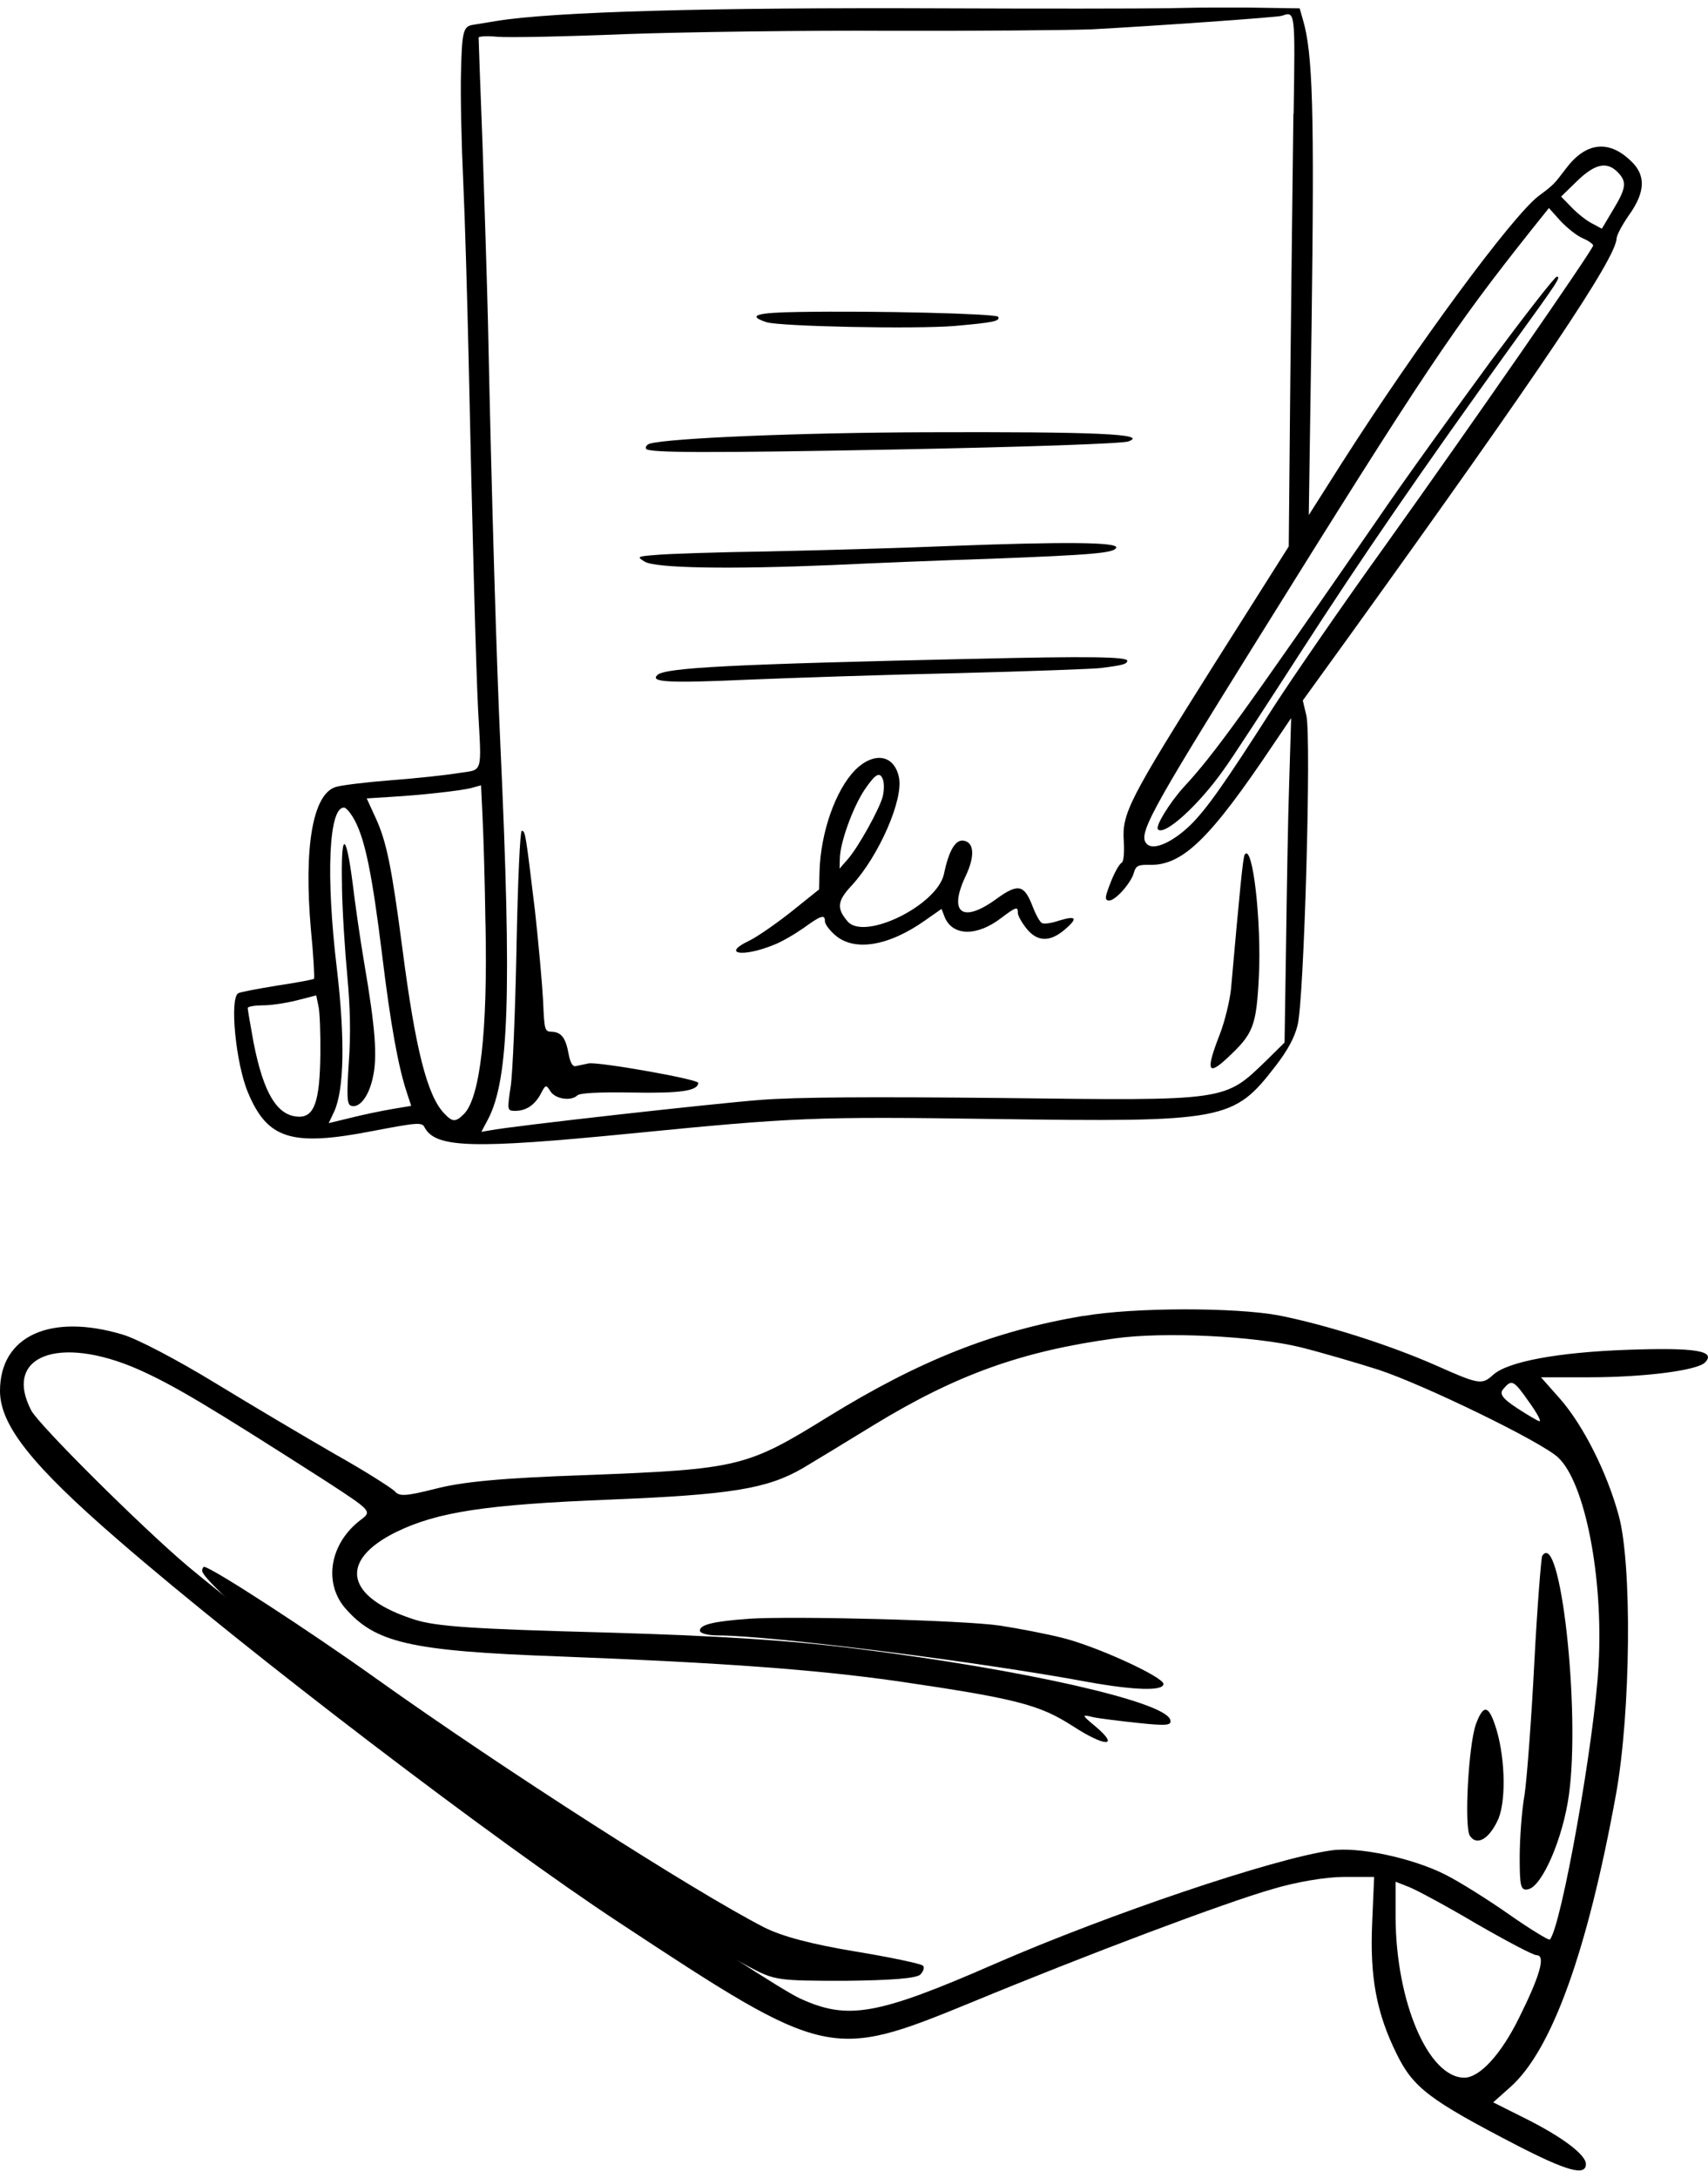 <svg width="113" height="144" viewBox="0 0 113 144" fill="none" xmlns="http://www.w3.org/2000/svg">
<g clip-path="url(#clip0_7_20)">
<path fill-rule="evenodd" clip-rule="evenodd" d="M102.027 102.889C101.964 103.019 101.704 106.191 101.508 109.951C101.316 113.677 101.023 117.596 100.864 118.666C100.672 119.736 100.542 121.616 100.542 122.812C100.542 124.721 100.605 125.015 101.09 124.918C102.027 124.755 103.415 121.515 103.8 118.666C104.574 113.06 103.219 100.946 102.023 102.889H102.027Z" fill="black"/>
<path fill-rule="evenodd" clip-rule="evenodd" d="M13.376 103.859C13.376 104.572 20.995 111.084 26.934 115.486C32.872 119.859 44.69 127.47 49.595 130.063C51.243 130.936 51.469 130.97 55.889 130.97C59.021 130.936 60.636 130.806 60.895 130.55C61.087 130.357 61.183 130.063 61.057 129.967C60.928 129.837 58.925 129.417 56.57 129.027C53.631 128.54 51.728 128.024 50.565 127.441C45.949 125.074 33.391 117.043 24.931 111.017C20.444 107.811 13.954 103.599 13.502 103.599C13.439 103.599 13.373 103.729 13.373 103.859H13.376Z" fill="black"/>
<path fill-rule="evenodd" clip-rule="evenodd" d="M49.532 107.035C47.207 107.198 46.304 107.425 46.304 107.811C46.304 108.004 46.852 108.134 47.529 108.134C50.921 108.134 64.867 109.884 71.968 111.21C75.033 111.76 76.973 111.827 76.973 111.34C76.973 110.887 72.616 108.877 70.291 108.294C69.258 108.034 67.418 107.677 66.159 107.484C63.771 107.128 52.535 106.838 49.532 107.031V107.035Z" fill="black"/>
<path fill-rule="evenodd" clip-rule="evenodd" d="M97.636 114.034C97.151 115.427 96.862 120.802 97.247 121.385C97.732 122.099 98.572 121.549 99.15 120.219C99.668 118.889 99.568 115.943 98.891 114C98.439 112.704 98.117 112.737 97.632 114.034H97.636Z" fill="black"/>
<path fill-rule="evenodd" clip-rule="evenodd" d="M71.668 87.004C65.759 88.007 60.887 89.921 54.786 93.676C49.395 97.012 48.877 97.142 38.774 97.532C33.091 97.725 30.54 97.985 28.8 98.439C26.863 98.925 26.412 98.959 26.119 98.602C25.893 98.376 24.116 97.243 22.147 96.139C20.177 95.006 16.627 92.9 14.239 91.444C11.851 89.987 9.108 88.527 8.104 88.238C3.325 86.811 0 88.334 0 91.964C0 94.23 2.099 96.886 7.878 101.875C16.401 109.26 32.898 121.827 41.002 127.143C54.723 136.182 54.949 136.215 64.278 132.393C71.961 129.216 81.001 125.817 84.163 124.911C85.777 124.424 87.747 124.101 88.909 124.101H90.912L90.783 127.114C90.62 130.743 91.072 133.106 92.397 135.795C93.493 138.032 94.559 138.842 100.305 141.821C103.696 143.571 104.922 143.894 104.922 143.084C104.922 142.467 103.341 141.271 100.79 140.008L98.787 139.005L99.916 138.002C102.66 135.572 105.018 129.06 106.921 118.599C107.891 113.19 107.987 103.376 107.084 100.166C106.31 97.347 104.759 94.271 103.241 92.521L101.949 91.065H105.144C108.791 91.065 112.278 90.611 112.796 90.091C113.57 89.315 112.182 89.088 107.665 89.248C103.082 89.412 99.757 90.025 98.787 90.901C98.043 91.581 97.85 91.548 95.011 90.284C91.845 88.891 87.714 87.595 84.648 86.982C81.742 86.432 75.026 86.432 71.672 87.015L71.668 87.004ZM86.037 89.077C87.458 89.434 89.779 90.114 91.201 90.567C94.237 91.57 101.982 95.329 103.082 96.366C104.859 98.019 106.084 104.271 105.762 110.07C105.503 115.059 103.278 127.467 102.534 128.243C102.471 128.306 101.242 127.563 99.853 126.59C98.465 125.617 96.562 124.42 95.592 123.934C93.397 122.834 89.846 122.087 88.069 122.348C84.197 122.897 73.379 126.56 65.859 129.829C58.014 133.262 56.078 133.589 52.913 132.129C50.654 131.092 30.799 117.715 24.213 112.789C20.596 110.07 14.624 105.404 12.428 103.558C9.393 100.998 2.58 94.23 2.066 93.256C0.193 89.66 3.873 88.234 9.137 90.537C11.462 91.574 13.658 92.87 21.599 97.956C24.538 99.865 24.601 99.932 23.924 100.448C21.858 101.971 21.373 104.561 22.795 106.281C24.798 108.614 27.056 109.163 36.967 109.52C47.911 109.94 53.916 110.393 59.243 111.14C67.218 112.306 68.736 112.696 70.961 114.119C73.094 115.512 74.126 115.546 72.479 114.153C71.542 113.376 71.542 113.343 72.316 113.536C72.768 113.632 74.123 113.796 75.352 113.926C77.192 114.119 77.547 114.089 77.418 113.699C77.029 112.499 67.699 110.397 56.852 109.033C52.235 108.45 47.652 108.16 39.87 107.934C31.314 107.707 28.863 107.544 27.441 107.091C22.858 105.634 22.339 103.205 26.216 101.292C28.959 99.962 32.154 99.479 40.355 99.152C48.362 98.829 50.75 98.439 53.105 97.079C53.816 96.659 55.945 95.363 57.851 94.196C63.275 90.894 67.599 89.337 73.767 88.494C76.996 88.041 82.967 88.331 86.037 89.077ZM101.142 92.673C101.66 93.386 101.982 93.97 101.853 93.97C101.756 93.97 101.108 93.58 100.401 93.126C99.368 92.447 99.176 92.153 99.465 91.83C100.013 91.183 100.142 91.247 101.142 92.673ZM97.688 127.203C99.657 128.336 101.434 129.276 101.66 129.276C102.275 129.276 101.886 130.635 100.498 133.422C99.302 135.851 97.884 137.374 96.88 137.374C94.493 137.374 92.36 132.352 92.33 126.783V124.417L93.234 124.773C93.719 124.966 95.718 126.036 97.688 127.203Z" fill="black"/>
<path fill-rule="evenodd" clip-rule="evenodd" d="M98.569 23.959C96.269 27.099 92.941 31.69 91.227 34.209C82.053 47.474 80.32 49.882 78.284 52.077C77.377 53.091 76.414 54.633 76.611 54.837C77.04 55.291 79.335 53.206 80.975 50.866C81.475 50.194 83.741 46.702 86.055 43.121C90.061 36.913 94.011 31.166 100.005 22.849C103.082 18.603 103.285 18.298 103 18.291C102.867 18.291 100.89 20.839 98.569 23.956V23.959Z" fill="black"/>
<path fill-rule="evenodd" clip-rule="evenodd" d="M34.175 62.575C34.09 66.81 33.92 70.975 33.787 71.833C33.55 73.393 33.568 73.438 34.031 73.449C34.757 73.467 35.338 73.107 35.753 72.368C36.101 71.692 36.123 71.692 36.419 72.163C36.756 72.68 37.789 72.817 38.192 72.431C38.374 72.26 39.651 72.204 41.824 72.238C45.012 72.297 46.182 72.13 46.193 71.599C46.2 71.357 39.588 70.195 38.948 70.31C38.659 70.369 38.285 70.447 38.107 70.488C37.885 70.547 37.737 70.28 37.622 69.704C37.43 68.619 37.134 68.237 36.493 68.218C36.03 68.207 36.012 68.096 35.93 66.153C35.871 65.049 35.63 62.371 35.397 60.25C34.779 55.16 34.764 54.938 34.52 54.934C34.409 54.934 34.261 58.147 34.172 62.579L34.175 62.575Z" fill="black"/>
<path fill-rule="evenodd" clip-rule="evenodd" d="M82.349 56.505C82.234 56.68 82.027 58.812 81.442 65.395C81.357 66.186 81.035 67.524 80.705 68.378C79.765 70.781 79.887 71.183 81.194 69.957C82.927 68.348 83.115 67.865 83.286 64.581C83.467 60.945 82.875 55.725 82.349 56.505Z" fill="black"/>
<path fill-rule="evenodd" clip-rule="evenodd" d="M22.624 58.615C22.65 60.25 22.824 62.921 22.98 64.559C23.169 66.595 23.213 68.404 23.076 70.254C22.932 72.479 22.961 72.988 23.202 73.103C23.746 73.315 24.383 72.539 24.657 71.287C24.979 69.927 24.849 68.047 24.083 63.593C23.835 62.13 23.498 59.804 23.335 58.433C22.876 54.871 22.543 54.949 22.628 58.615H22.624Z" fill="black"/>
<path fill-rule="evenodd" clip-rule="evenodd" d="M77.547 0.541C75.37 0.574 68.599 0.578 62.486 0.552C46.874 0.485 36.623 0.775 32.868 1.384C32.139 1.499 31.477 1.614 31.347 1.633C30.64 1.726 30.566 2.03 30.499 4.787C30.458 6.329 30.532 9.575 30.647 12.005C30.762 14.434 30.914 19.754 31.006 23.818C31.247 35.074 31.484 43.953 31.628 46.887C31.869 51.241 31.965 50.866 30.355 51.111C29.581 51.245 27.552 51.46 25.857 51.59C24.161 51.724 22.506 51.925 22.173 52.047C20.688 52.56 20.092 56.03 20.57 61.472C20.744 63.218 20.818 64.678 20.773 64.719C20.729 64.763 19.622 64.975 18.345 65.165C17.064 65.376 15.894 65.588 15.761 65.674C15.179 66.012 15.598 70.325 16.408 72.241C17.693 75.317 19.285 75.823 24.613 74.79C27.663 74.207 27.926 74.192 28.093 74.548C28.829 75.912 31.288 75.975 41.78 74.942C52.602 73.872 53.99 73.82 65.57 73.984C81.109 74.203 81.597 74.106 84.415 70.451C85.166 69.478 85.648 68.608 85.844 67.795C86.281 66.175 86.766 48.756 86.429 47.315L86.192 46.315L89.246 42.092C102.056 24.305 106.899 17.083 106.954 15.761C106.962 15.541 107.328 14.865 107.761 14.238C108.879 12.677 108.905 11.552 107.854 10.601C106.395 9.219 104.892 9.423 103.596 11.154C102.8 12.194 102.823 12.194 101.79 12.96C100.016 14.327 93.711 22.878 88.765 30.628L86.588 34.056L86.773 21.53C86.962 7.239 86.858 3.487 86.188 1.261L85.985 0.552L83.741 0.518C82.512 0.489 79.717 0.481 77.54 0.537L77.547 0.541ZM85.57 7.521C85.522 11.117 85.433 19.033 85.366 25.1L85.263 36.129L80.317 43.945C74.682 52.891 74.219 53.782 74.349 55.64C74.397 56.39 74.337 56.984 74.204 57.048C73.982 57.174 73.541 58.069 73.23 59.031C73.112 59.403 73.153 59.537 73.371 59.544C73.79 59.555 74.83 58.389 75.022 57.69C75.144 57.252 75.3 57.166 76.026 57.185C78.243 57.241 80.05 55.48 84.278 49.168L85.422 47.478L85.292 51.732C85.211 54.068 85.133 58.898 85.085 62.449L84.985 68.931L83.789 70.113C80.972 72.821 81.301 72.784 66.159 72.598C57.629 72.513 52.661 72.539 50.325 72.724C47.285 72.955 33.946 74.444 32.421 74.738L31.847 74.834L32.287 74.006C33.672 71.372 33.861 65.707 33.109 49.361C32.854 43.86 32.532 33.198 32.284 21.322C32.221 18.651 32.047 13.35 31.924 9.553C31.78 5.775 31.662 2.595 31.665 2.487C31.665 2.398 32.239 2.369 32.92 2.432C33.624 2.495 37.47 2.417 41.458 2.253C45.464 2.112 53.316 2.004 58.944 2.038C64.571 2.049 70.554 2.004 72.249 1.938C76.189 1.73 84.515 1.146 84.804 1.046C85.692 0.738 85.692 0.671 85.585 7.528L85.57 7.521ZM107.062 11.422C107.639 12.031 107.584 12.451 106.714 13.885L105.977 15.122L105.325 14.772C104.955 14.587 104.352 14.107 103.967 13.703L103.282 13L104.34 11.968C105.536 10.809 106.332 10.649 107.058 11.418L107.062 11.422ZM104.711 15.753C105.103 15.917 105.403 16.147 105.403 16.232C105.396 16.496 97.34 28.116 91.527 36.241C88.769 40.074 85.529 44.781 84.293 46.691C80.95 51.921 79.832 53.481 78.773 54.536C77.599 55.677 76.355 56.238 75.903 55.829C75.237 55.239 75.952 53.912 83.056 42.511C94.333 24.401 96.162 21.689 101.316 15.203L102.475 13.755L103.245 14.613C103.674 15.066 104.318 15.59 104.711 15.753ZM32.121 61.089C32.269 68.196 31.765 72.553 30.703 73.649C30.14 74.21 29.94 74.203 29.385 73.616C28.27 72.442 27.489 69.418 26.627 62.757C25.908 57.289 25.575 55.647 24.846 54.065L24.261 52.79L25.738 52.697C27.874 52.575 30.41 52.289 31.162 52.107L31.825 51.925L31.924 54.001C31.984 55.149 32.08 58.329 32.117 61.089H32.121ZM23.48 54.269C24.172 55.565 24.638 57.939 25.279 63.118C25.842 67.765 26.345 70.492 26.897 72.182L27.204 73.118L25.945 73.33C25.26 73.445 24.024 73.701 23.228 73.902L21.747 74.262L22.117 73.478C22.769 72.019 22.832 68.709 22.291 64.084C21.547 57.887 21.751 53.37 22.761 53.396C22.917 53.4 23.235 53.804 23.487 54.276L23.48 54.269ZM21.195 69.678C21.162 72.787 20.803 73.861 19.77 73.835C18.341 73.798 17.434 72.297 16.771 68.905C16.56 67.754 16.386 66.732 16.39 66.647C16.39 66.558 16.812 66.48 17.341 66.472C17.849 66.483 18.863 66.335 19.592 66.156L20.921 65.815L21.058 66.48C21.158 66.836 21.21 68.293 21.195 69.682V69.678Z" fill="black"/>
<path fill-rule="evenodd" clip-rule="evenodd" d="M52.85 20.627C50.036 20.664 49.392 20.868 50.699 21.299C51.528 21.585 60.513 21.771 63.16 21.552C65.693 21.329 66.204 21.233 66.033 20.943C65.907 20.742 57.951 20.538 52.85 20.627Z" fill="black"/>
<path fill-rule="evenodd" clip-rule="evenodd" d="M61.135 28.581C52.801 28.61 44.327 28.967 42.998 29.331C42.798 29.39 42.683 29.543 42.746 29.677C42.916 29.944 46.807 29.955 59.214 29.721C68.099 29.55 74.219 29.331 74.641 29.19C76.04 28.696 72.568 28.54 61.135 28.581Z" fill="black"/>
<path fill-rule="evenodd" clip-rule="evenodd" d="M62.79 36.103C59.532 36.241 54.12 36.389 50.799 36.46C47.478 36.508 44.153 36.62 43.427 36.69C42.128 36.79 42.128 36.813 42.646 37.132C43.339 37.571 48.24 37.648 55.064 37.362C57.725 37.233 62.438 37.043 65.519 36.946C72.431 36.683 73.708 36.56 73.849 36.211C73.967 35.839 70.361 35.813 62.79 36.103Z" fill="black"/>
<path fill-rule="evenodd" clip-rule="evenodd" d="M64.471 43.559C48.433 43.919 44.009 44.138 43.49 44.632C42.994 45.104 44.201 45.178 49.462 44.941C52.435 44.818 58.751 44.606 63.457 44.506C68.188 44.383 72.39 44.227 72.808 44.172C74.263 43.99 74.574 43.908 74.578 43.689C74.585 43.425 72.035 43.38 64.467 43.562L64.471 43.559Z" fill="black"/>
<path fill-rule="evenodd" clip-rule="evenodd" d="M56.567 50.925C55.278 52.237 54.286 55.06 54.219 57.638L54.19 58.808L52.35 60.283C51.317 61.097 50.066 61.966 49.529 62.219C47.726 63.077 49.129 63.311 51.172 62.482C51.683 62.297 52.576 61.769 53.157 61.364C54.301 60.532 54.586 60.432 54.575 60.915C54.571 61.089 54.867 61.494 55.234 61.814C56.481 62.928 58.755 62.586 61.194 60.863L62.29 60.097L62.516 60.677C63.057 61.903 64.66 61.921 66.255 60.684C67.218 59.96 67.351 59.919 67.34 60.358C67.337 60.532 67.588 60.982 67.888 61.364C68.614 62.285 69.447 62.308 70.435 61.472C71.335 60.699 71.228 60.521 70.076 60.866C69.61 61.03 69.103 61.108 68.951 61.037C68.799 60.989 68.503 60.432 68.277 59.83C67.74 58.47 67.322 58.415 65.889 59.459C63.649 61.078 62.724 60.35 63.904 57.887C64.508 56.602 64.445 55.695 63.764 55.588C63.216 55.484 62.779 56.223 62.453 57.783C62.005 59.867 57.152 62.237 56.063 60.907C55.337 60.049 55.393 59.566 56.344 58.552C58.155 56.591 59.788 52.839 59.473 51.397C59.158 49.889 57.822 49.677 56.559 50.925H56.567ZM58.44 51.635C58.499 51.88 58.488 52.341 58.392 52.694C58.173 53.504 56.815 55.963 56.111 56.784L55.545 57.43L55.563 56.747C55.589 55.688 56.419 53.392 57.196 52.222C57.951 51.115 58.24 50.97 58.444 51.635H58.44Z" fill="black"/>
</g>
<defs>
<clipPath id="clip0_7_20">
<rect width="113" height="143" fill="white" transform="translate(0 0.5)"/>
</clipPath>
</defs>
</svg>
